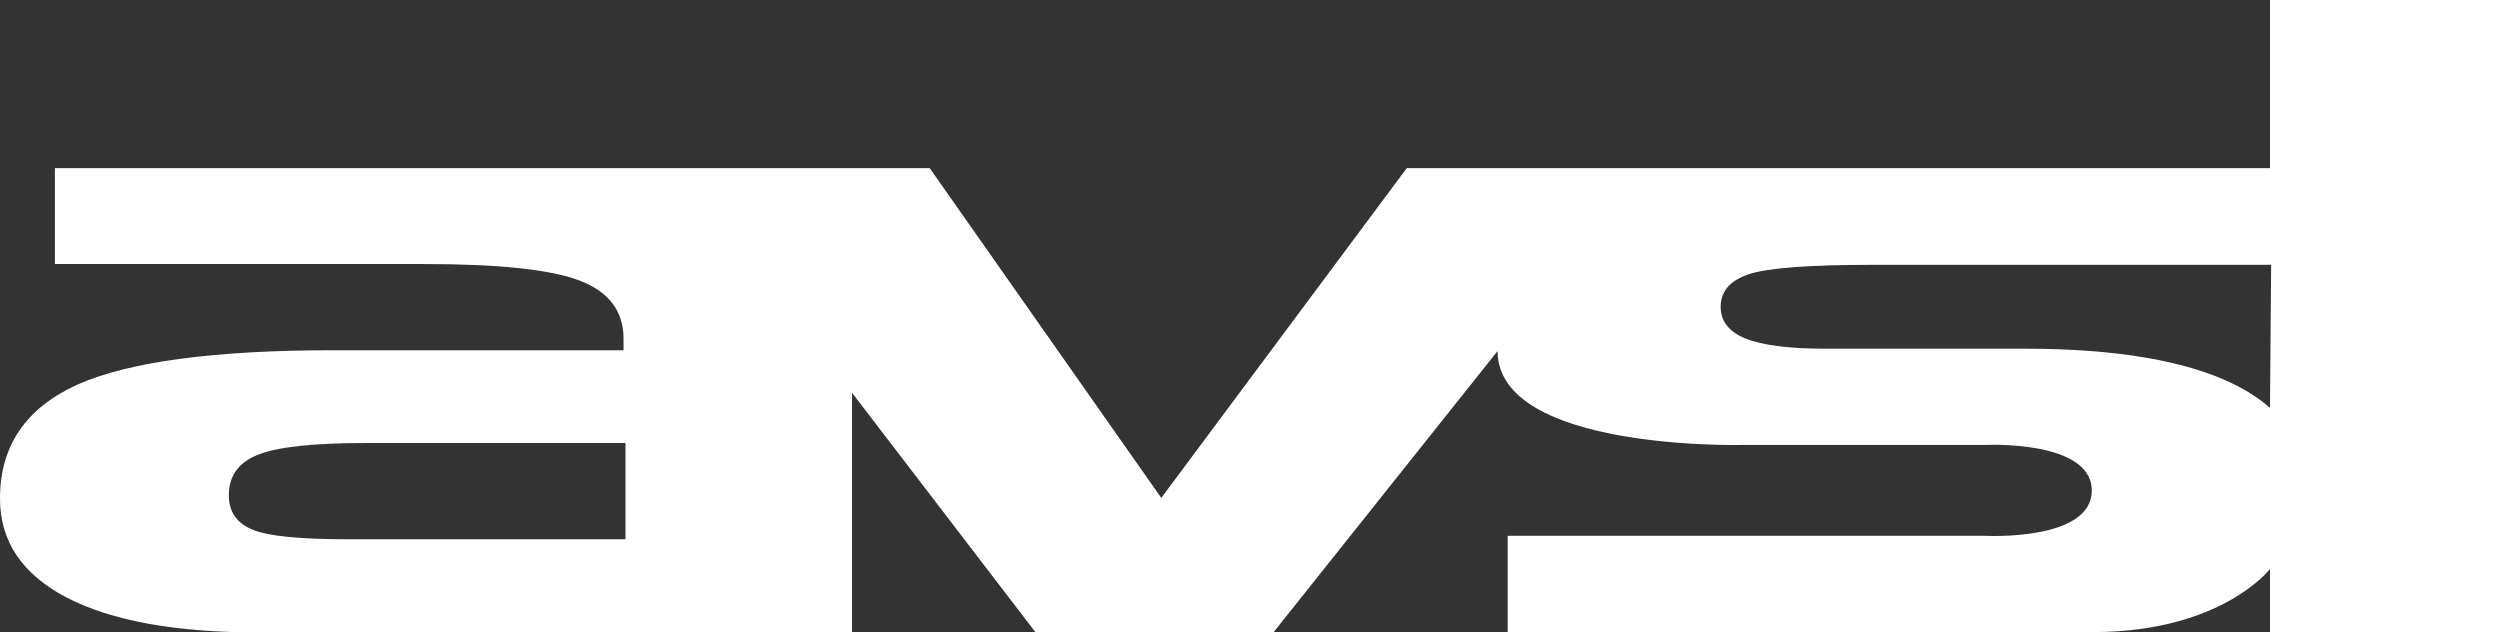 <?xml version="1.0" encoding="utf-8"?>
<!-- Generator: Adobe Illustrator 25.2.1, SVG Export Plug-In . SVG Version: 6.00 Build 0)  -->
<svg version="1.1" id="Layer_1" xmlns="http://www.w3.org/2000/svg" xmlns:xlink="http://www.w3.org/1999/xlink" x="0px" y="0px"
	 viewBox="0 0 646.7 163.6" style="enable-background:new 0 0 646.7 163.6;" xml:space="preserve">
<rect x="0" y="0" width="646.7" height="163.6" fill="#333333" stroke="none"/>
<style type="text/css">
	.st0{fill:#FFFFFF;}
</style>
<g>
	<g>
		<g>
			<path class="st0" d="M587.2,0v43.5H363.9l-63.5,85.3l-59.9-85.3H14.2v24.8h95.4c19.4,0,32.8,1.4,40.4,4.3
				c7.5,2.9,11.3,7.9,11.3,15v3H86.2c-30.9,0-52.9,3-66.2,8.9C6.6,105.6,0,115.4,0,129c0,11.1,5.8,19.6,17.3,25.6
				c11.6,6,28.1,9,49.6,9h153.5v-62l47.5,62h61.5l58-72.8c0,25.9,63.4,24.3,63.4,24.3h62.6c0,0,27.7-1.4,27.7,11.8
				s-27.7,11.7-27.7,11.7H390v24.9h151.5c33.1,0,45.7-16.3,45.7-16.3v16.4h59.5V0H587.2z M161.7,139.5H90.2
				c-12.6,0-20.9-0.8-24.9-2.5c-4.1-1.7-6.1-4.6-6.1-8.9c0-5,2.5-8.5,7.6-10.5c5.1-2,14.3-3,27.7-3h67.3V139.5z M587.2,105.5
				c-2.6-2.3-5.7-4.3-9.3-6.1c-12.4-6.1-30.5-9.2-54.1-9.2h-51.7c-9.4,0-16.2-0.9-20.5-2.6c-4.3-1.7-6.5-4.5-6.5-8.2
				c0-4.1,2.5-6.9,7.4-8.5c4.9-1.6,15.6-2.4,32.1-2.4h102.9L587.2,105.5z"/>
		</g>
	</g>
</g>
</svg>
